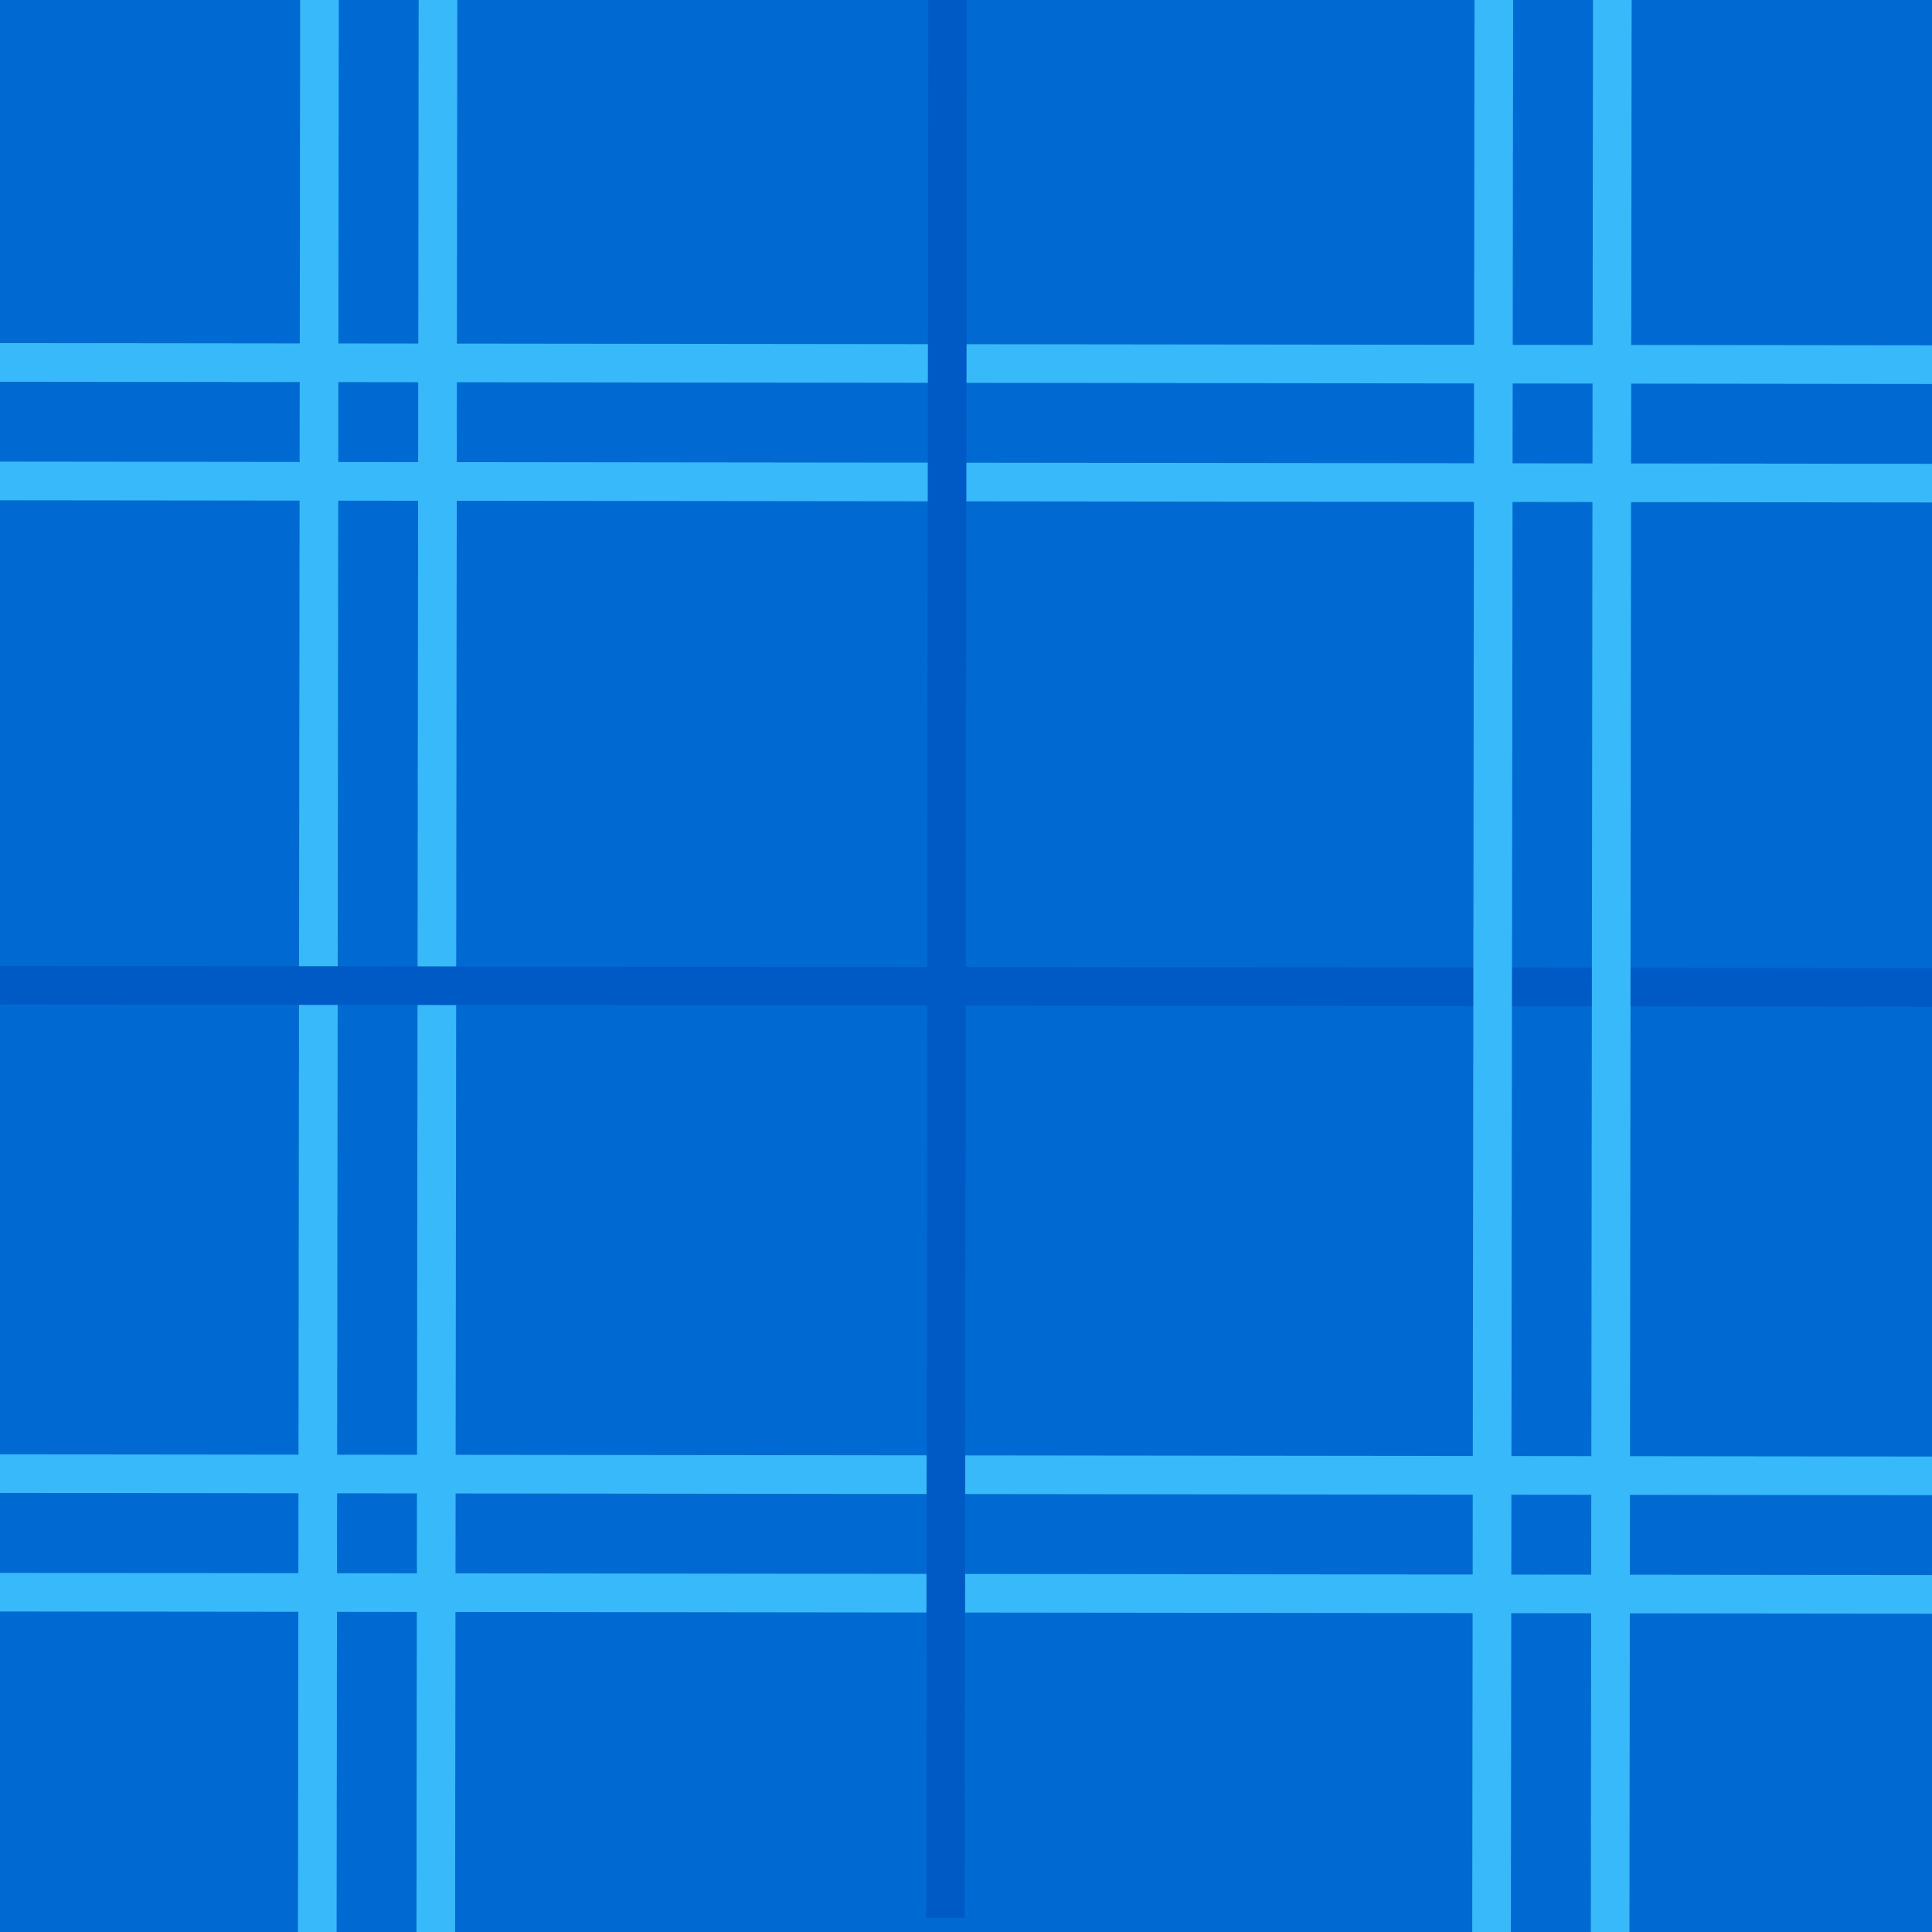 <svg width="150" height="150" viewBox="0 0 150 150" fill="none" xmlns="http://www.w3.org/2000/svg">
<g clip-path="url(#clip0_88_255)">
<rect width="150" height="150" fill="#006AD3"/>
<path d="M24.633 150.789L24.9 -84.806" stroke="#38B9F9" stroke-width="3" stroke-miterlimit="10"/>
<path d="M33.834 150.8L34.101 -84.796" stroke="#38B9F9" stroke-width="3" stroke-miterlimit="10"/>
<path d="M-134.299 27.986L278.614 28.458" stroke="#38B9F9" stroke-width="3" stroke-miterlimit="10"/>
<path d="M-134.309 37.186L278.604 37.658" stroke="#38B9F9" stroke-width="3" stroke-miterlimit="10"/>
<path d="M-134.396 114.26L278.517 114.733" stroke="#38B9F9" stroke-width="3" stroke-miterlimit="10"/>
<path d="M-134.406 123.461L278.507 123.934" stroke="#38B9F9" stroke-width="3" stroke-miterlimit="10"/>
<path d="M-135.177 76.34L271.967 76.802" stroke="#005AC6" stroke-width="3" stroke-miterlimit="10"/>
<path d="M115.804 150.892L116.076 -84.704" stroke="#38B9F9" stroke-width="3" stroke-miterlimit="10"/>
<path d="M125.009 150.903L125.276 -84.693" stroke="#38B9F9" stroke-width="3" stroke-miterlimit="10"/>
<path d="M73.404 148.904L73.671 -86.692" stroke="#005AC6" stroke-width="3" stroke-miterlimit="10"/>
</g>
<defs>
<clipPath id="clip0_88_255">
<rect width="150" height="150" fill="white"/>
</clipPath>
</defs>
</svg>
